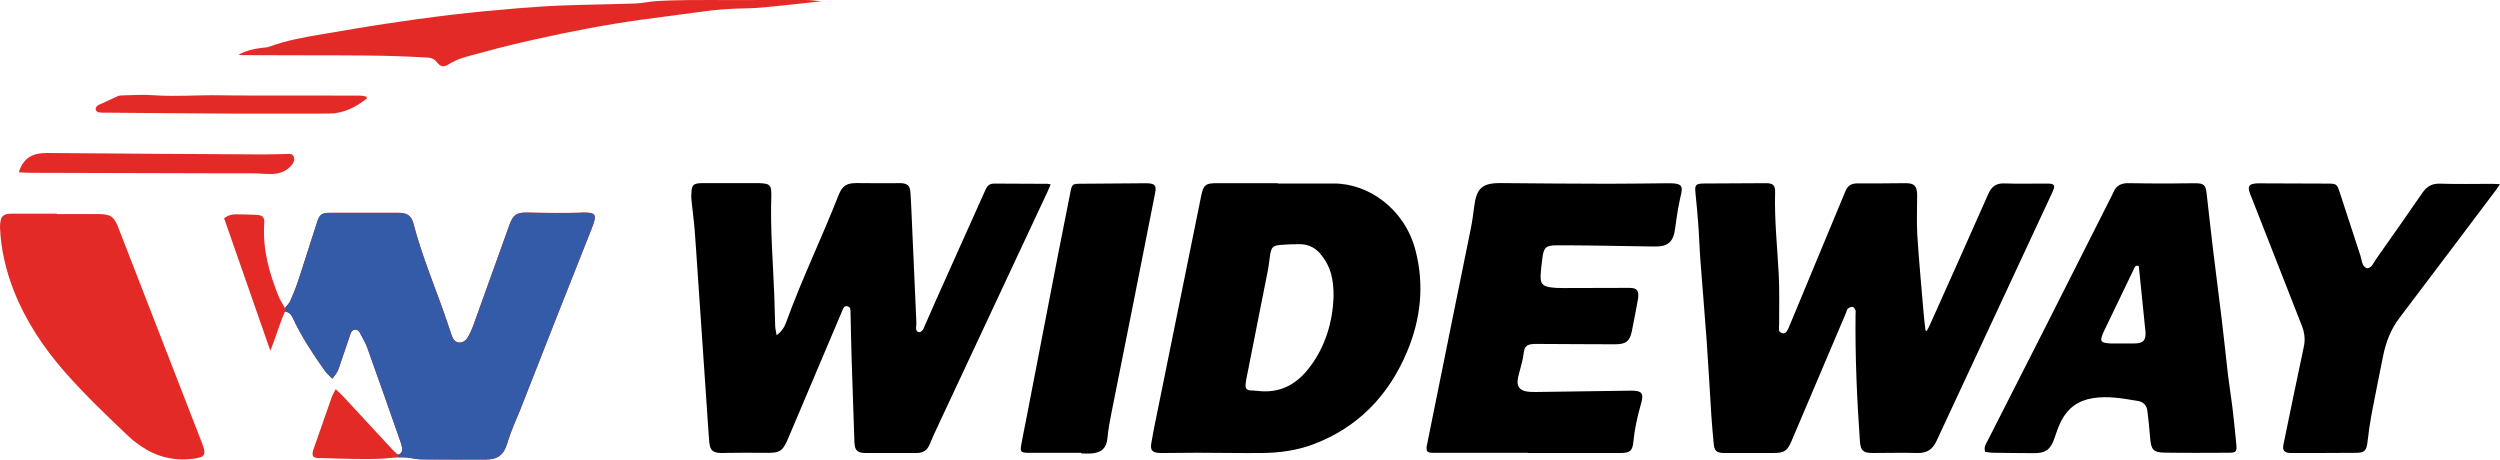 <svg xmlns="http://www.w3.org/2000/svg" id="Capa_2" data-name="Capa 2" viewBox="0 0 299.18 55.02"><defs><style>      .cls-1 {        fill: #335ba7;      }      .cls-2 {        fill: #e32a26;      }    </style></defs><g id="Capa_2-2" data-name="Capa 2"><g><path d="M230.58,39.6c.12-.23.26-.45.36-.69,2.34-5.22,4.68-10.44,6.99-15.67.39-.89.92-1.32,1.92-1.29,1.66.06,3.33.01,4.99.02.19,0,.38,0,.57.02.34.04.49.23.38.56-.07.23-.18.46-.28.68-4.59,9.85-9.19,19.7-13.77,29.56-.48,1.03-1.18,1.45-2.31,1.42-1.77-.05-3.55,0-5.32,0-1.14,0-1.45-.27-1.53-1.41-.36-5.08-.58-10.17-.52-15.27,0-.14.04-.29-.01-.4-.07-.16-.2-.38-.33-.4-.18-.03-.42.07-.56.19-.13.11-.17.33-.24.51-2.17,5.11-4.35,10.23-6.52,15.34-.52,1.23-.89,1.45-2.25,1.44-1.83-.01-3.65,0-5.48,0-.16,0-.33,0-.49,0-.75-.04-1.02-.28-1.09-1.04-.11-1.14-.21-2.28-.29-3.42-.19-2.99-.35-5.98-.56-8.97-.23-3.21-.51-6.41-.75-9.62-.1-1.28-.13-2.56-.22-3.84-.1-1.41-.22-2.82-.37-4.23-.1-.93.02-1.12.97-1.13,2.48-.02,4.96-.03,7.45-.04.87,0,1.14.25,1.11,1.13-.09,3.25.26,6.48.43,9.71.11,2.04.04,4.08.05,6.13,0,.36-.17.8.34.97.36.12.57-.07.83-.7,2.25-5.41,4.5-10.81,6.74-16.22.27-.66.66-.99,1.41-.99,1.94.02,3.87-.02,5.81-.03,1.06,0,1.39.35,1.39,1.45,0,1.61-.08,3.22.02,4.82.2,3.13.5,6.24.76,9.37.06.67.14,1.34.22,2.01.04,0,.09.02.13.03Z"></path><path d="M92.93,40.12c.69-.5.96-1.03,1.17-1.6,1.87-5.15,4.26-10.08,6.26-15.18.46-1.17,1.04-1.46,2.28-1.43,1.58.03,3.16.01,4.74.01.16,0,.33-.01.49,0,.74.05,1.02.32,1.08,1.07.06.73.08,1.47.12,2.2.2,4.44.4,8.88.59,13.31.01.24,0,.49-.03.73-.02.29.12.52.39.52.16,0,.39-.19.46-.34.55-1.21,1.06-2.45,1.61-3.66,1.95-4.35,3.91-8.7,5.85-13.05.22-.49.5-.73,1.04-.73,2.13.02,4.26.02,6.39.03.1,0,.2.04.37.07-.14.32-.25.59-.37.85-4.4,9.4-8.8,18.8-13.2,28.2-.32.69-.64,1.39-.93,2.09-.29.69-.78,1-1.52,1-2.05-.01-4.09,0-6.14,0-.99,0-1.3-.32-1.33-1.33-.11-3.27-.23-6.54-.33-9.81-.06-1.96-.1-3.92-.14-5.88,0-.29-.1-.48-.38-.54-.31-.07-.44.13-.54.38-2.16,5.09-4.32,10.18-6.47,15.27-.75,1.77-1.01,1.93-2.94,1.89-1.53-.03-3.05,0-4.58.01-.19,0-.38.02-.57.01-.99-.02-1.33-.32-1.42-1.3-.11-1.28-.18-2.55-.27-3.83-.38-5.52-.76-11.04-1.13-16.56-.12-1.71-.22-3.43-.36-5.14-.09-1.14-.26-2.27-.37-3.41-.04-.38-.02-.76.01-1.14.06-.65.26-.84.93-.9.22-.02.44-.01.65-.01,2.18,0,4.36,0,6.55,0,.24,0,.49.03.73.07.4.07.62.32.66.72.02.19.03.38.03.57-.15,4.04.2,8.06.35,12.09.05,1.23.06,2.45.11,3.68.01.31.1.61.17,1.07Z"></path><path class="cls-2" d="M34.11,37.27c-.66,1.46-1.07,3.03-1.76,4.7-1.89-5.4-3.71-10.63-5.53-15.85.48-.37.95-.48,1.45-.47.79.01,1.58.02,2.37.06.78.03,1.04.26.98,1.07-.2,3.04.59,5.88,1.71,8.66.18.44.45.85.76,1.42M34.1,36.84c.28-.35.51-.55.62-.79.32-.72.63-1.44.88-2.19.43-1.26.82-2.53,1.23-3.8.37-1.14.74-2.28,1.1-3.42.31-.98.55-1.18,1.58-1.18,2.73,0,5.46,0,8.18,0,1.04,0,1.54.33,1.8,1.31,1.03,3.96,2.65,7.72,3.97,11.58.2.59.39,1.19.6,1.78.15.43.39.82.89.85.48.03.83-.27,1.06-.66.23-.4.43-.82.59-1.25,1.43-3.97,2.86-7.94,4.28-11.91.06-.15.11-.31.17-.46.39-.99.84-1.28,1.94-1.27,1.09.01,2.18.05,3.27.05,1.06,0,2.13,0,3.19-.03,1.93-.05,2.06.13,1.34,1.96-1.46,3.7-2.93,7.39-4.39,11.09-1.38,3.49-2.74,6.99-4.12,10.49-.26.66-.56,1.3-.82,1.96-.27.68-.53,1.37-.74,2.07-.4,1.36-1.11,1.97-2.53,1.97-2.51.01-5.02,0-7.53-.01-.46,0-.93-.05-1.38-.14-1.23-.27-2.44,0-3.65.05-1.09.06-2.18.04-3.27.03-1.23-.01-2.45-.06-3.68-.1-.22,0-.44.01-.65,0-.56-.05-.7-.25-.59-.82.03-.13.08-.26.13-.39.71-2.03,1.42-4.06,2.13-6.09.1-.27.25-.52.47-.95.39.38.67.62.92.89,1.95,2.1,3.88,4.2,5.83,6.3.22.24.47.44.69.65.49-.14.57-.47.51-.84-.04-.27-.13-.53-.21-.78-1.31-3.72-2.61-7.45-3.94-11.16-.22-.61-.57-1.17-.86-1.75-.13-.25-.29-.47-.62-.44-.33.03-.46.26-.55.53-.38,1.11-.75,2.22-1.13,3.32-.13.39-.24.78-.42,1.15-.13.28-.35.51-.61.87-.37-.38-.68-.64-.91-.96-1.39-1.96-2.71-3.95-3.74-6.13-.2-.41-.38-.86-1.01-.95"></path><path class="cls-1" d="M69.44,25.47c-1.06.03-2.13.03-3.19.03-1.09,0-2.18-.04-3.27-.05-1.1-.01-1.55.28-1.94,1.27-.06.15-.11.31-.17.46-1.43,3.97-2.85,7.94-4.28,11.91-.16.43-.36.85-.59,1.25-.23.39-.58.69-1.06.66-.5-.03-.74-.43-.89-.85-.21-.59-.4-1.19-.6-1.78-1.31-3.86-2.94-7.62-3.97-11.58-.26-.98-.76-1.31-1.8-1.31-2.73,0-5.46,0-8.18,0-1.03,0-1.27.19-1.58,1.18-.36,1.14-.73,2.28-1.1,3.42-.41,1.27-.8,2.54-1.23,3.8-.26.74-.56,1.47-.88,2.19-.1.23-.31.42-.55.72-.02.21-.06.41-.1.62.02-.04.03-.08.05-.12.63.1.82.54,1.01.95,1.03,2.18,2.36,4.17,3.74,6.13.23.32.54.58.91.96.25-.36.47-.59.61-.87.18-.37.29-.76.42-1.15.38-1.11.75-2.22,1.13-3.32.09-.27.23-.5.55-.53.33-.03.49.19.62.44.29.58.65,1.14.86,1.75,1.33,3.71,2.64,7.44,3.94,11.16.09.26.18.52.21.78.06.38-.02.71-.51.84-.03-.03-.07-.06-.1-.1.07.14.16.27.22.42.52-.02,1.03-.02,1.55.09.45.1.92.14,1.38.14,2.51.02,5.02.03,7.53.01,1.42,0,2.13-.61,2.53-1.97.2-.7.47-1.39.74-2.07.26-.66.56-1.3.82-1.96,1.38-3.5,2.74-7,4.12-10.49,1.46-3.7,2.93-7.39,4.39-11.09.72-1.83.59-2.02-1.34-1.96Z"></path><path d="M152.92,21.96c2.21,0,4.42.02,6.63,0,4.21-.04,8.54,3.04,9.83,7.94,1.1,4.18.66,8.28-1.01,12.23-2.2,5.21-5.84,9.01-11.2,11.04-1.94.73-3.96,1.01-6.02,1.04-2.62.03-5.24-.03-7.86-.03-1.28,0-2.56.02-3.85.03-.22,0-.44.02-.65,0-.88-.04-1.16-.31-1.01-1.17.26-1.53.58-3.05.89-4.57,1.68-8.3,3.37-16.6,5.05-24.89.3-1.5.52-1.67,2.08-1.66,2.37.01,4.75,0,7.12,0,0,.01,0,.03,0,.04ZM159.59,35.6c.03-2.32-.4-3.71-1.41-5.02-.65-.85-1.5-1.34-2.58-1.36-.79-.01-1.58.03-2.37.09-.87.07-1.07.26-1.22,1.12-.11.62-.15,1.24-.27,1.86-.86,4.38-1.73,8.75-2.6,13.13-.04.21-.06.43-.08.65-.03.4.16.62.55.65.3.02.6.02.9.06,2.54.31,4.51-.67,6.07-2.64,2.08-2.63,2.89-5.69,3.01-8.54Z"></path><path d="M182.8,54.19c-3.68,0-7.37,0-11.05,0-.16,0-.33.01-.49,0-.44-.06-.56-.2-.54-.65,0-.13.04-.27.07-.4,1.12-5.52,2.23-11.05,3.35-16.57.62-3.07,1.26-6.13,1.87-9.2.18-.88.3-1.77.41-2.66.28-2.21.98-2.82,3.2-2.8,4.26.04,8.51.07,12.77.08,2.37,0,4.75-.04,7.12-.06.27,0,.55,0,.82.02.86.09,1.04.34.87,1.18-.13.61-.27,1.22-.38,1.84-.13.78-.25,1.56-.35,2.34-.21,1.67-.86,2.23-2.54,2.19-2.54-.05-5.07-.09-7.61-.12-1.36-.02-2.73-.02-4.09-.02-1.18,0-1.49.26-1.64,1.45-.09.73-.19,1.46-.22,2.19-.03.92.24,1.24,1.15,1.38.54.08,1.09.09,1.63.09,2.54,0,5.07-.01,7.61-.02.19,0,.38,0,.57.02.51.07.71.3.73.81,0,.14,0,.27-.02.41-.24,1.31-.48,2.63-.75,3.93-.25,1.22-.72,1.58-1.99,1.58-2.97,0-5.95-.03-8.92-.04-.25,0-.49,0-.74,0-.98.03-1.23.31-1.32,1.26-.06.56-.24,1.11-.37,1.66-.11.48-.28.94-.33,1.43-.08.71.24,1.15.94,1.31.39.09.81.09,1.22.09,3.79-.05,7.58-.11,11.37-.16,1.33-.02,1.6.3,1.24,1.55-.43,1.5-.77,3-.92,4.56-.1,1.09-.42,1.35-1.54,1.35-3.71,0-7.42,0-11.13,0h0Z"></path><path d="M237.57,54.09c-.2-.62.11-.98.3-1.36,2.33-4.59,4.67-9.18,7-13.77,2.62-5.18,5.24-10.36,7.85-15.54.07-.15.15-.29.21-.44.33-.78.94-1.07,1.76-1.06,1.66.03,3.33.04,4.99.04,1.01,0,2.02-.04,3.03-.03,1.02,0,1.24.19,1.36,1.21.26,2.22.49,4.44.76,6.66.34,2.81.71,5.62,1.05,8.43.27,2.22.49,4.44.75,6.66.15,1.27.37,2.53.52,3.8.18,1.51.34,3.03.48,4.55.07.79-.06.94-.84.94-2.57.01-5.13.03-7.7-.01-1.41-.02-1.66-.34-1.78-1.77-.09-1.09-.19-2.17-.33-3.25-.08-.62-.47-1.05-1.1-1.16-1.8-.3-3.6-.64-5.44-.34-1.71.27-2.98,1.18-3.76,2.71-.33.65-.58,1.35-.81,2.05-.44,1.35-1.06,1.83-2.44,1.82-1.64-.01-3.27-.02-4.91-.05-.32,0-.63-.07-.96-.1ZM255.97,31.87c-.44-.25-.53.17-.68.48-1.17,2.43-2.34,4.86-3.51,7.29-.12.24-.21.5-.29.76-.1.32.03.54.36.61.24.05.48.09.73.09.95.01,1.91.01,2.86,0,1.07-.01,1.4-.39,1.31-1.48,0-.08-.02-.16-.03-.24-.25-2.46-.5-4.92-.76-7.51Z"></path><path d="M299.18,22.03c-.2.29-.32.5-.46.68-3.85,5.11-7.7,10.23-11.57,15.33-1.05,1.38-1.64,2.94-1.97,4.61-.46,2.32-.94,4.64-1.38,6.97-.2,1.07-.35,2.15-.47,3.23-.13,1.09-.35,1.34-1.42,1.34-2.54.02-5.07.02-7.61.02-.16,0-.33,0-.49-.03-.45-.09-.6-.27-.58-.73,0-.19.06-.37.1-.56.79-3.81,1.56-7.63,2.38-11.43.19-.9.06-1.72-.27-2.55-2.05-5.22-4.09-10.44-6.14-15.66-.06-.15-.12-.31-.15-.46-.1-.49.05-.71.55-.8.16-.03.32-.05.49-.05,2.78,0,5.56.01,8.34.03,1.1,0,1.14.05,1.49,1.11.82,2.51,1.65,5.02,2.46,7.53.11.34.14.7.28,1.02.09.2.29.41.48.47.15.04.42-.11.55-.25.22-.24.36-.55.54-.81,1.86-2.66,3.74-5.3,5.57-7.97.53-.77,1.14-1.12,2.1-1.09,2.1.07,4.2.02,6.3.02.26,0,.52.02.88.04Z"></path><path class="cls-2" d="M6.78,25.62c1.66,0,3.33,0,4.99,0,1.43,0,1.87.27,2.39,1.62,3.34,8.6,6.68,17.2,10.02,25.8.55,1.42.37,1.69-1.16,1.87-2.27.27-4.33-.26-6.2-1.55-.47-.32-.93-.67-1.35-1.06-2.65-2.51-5.3-5.03-7.71-7.78-2.57-2.93-4.7-6.14-6.13-9.78C.69,32.31.1,29.81,0,27.2c-.01-.27.03-.54.08-.81.08-.46.36-.72.82-.78.14-.02.27-.04.41-.04,1.83,0,3.65,0,5.48,0,0,.02,0,.03,0,.05Z"></path><path d="M129.38,54.19c-1.93,0-3.86,0-5.79,0-.22,0-.44,0-.65,0-.75-.03-.87-.16-.74-.88.17-.96.37-1.92.56-2.88,1.3-6.71,2.59-13.41,3.89-20.12.48-2.46.97-4.91,1.46-7.37.17-.87.26-.95,1.12-.95,2.59-.03,5.18-.04,7.77-.06.08,0,.16,0,.25,0,.98.03,1.17.26.98,1.2-1.73,8.73-3.44,17.46-5.2,26.18-.21,1.04-.4,2.07-.5,3.13-.12,1.17-.67,1.7-1.83,1.82-.43.04-.87,0-1.31,0,0-.02,0-.04,0-.07Z"></path><path class="cls-2" d="M98.29.15c-1.63.18-3.07.35-4.5.49-1.52.15-3.04.35-4.56.36-1.8.02-3.58.16-5.37.41-2.32.33-4.65.61-6.97.93-4.32.6-8.6,1.41-12.85,2.37-2.15.48-4.3,1-6.42,1.59-1.35.38-2.75.63-3.97,1.42-.55.36-.95.26-1.36-.27-.32-.42-.68-.53-1.18-.56-4.74-.3-9.48-.26-14.23-.27-2.54,0-5.07-.02-7.61-.02-.24,0-.47,0-.72-.06.89-.48,1.85-.71,2.84-.82.27-.03.55-.03.8-.12,2.11-.78,4.31-1.16,6.51-1.53,2.47-.41,4.94-.85,7.41-1.22,2.64-.4,5.28-.77,7.93-1.08,2.6-.31,5.2-.55,7.81-.77,1.96-.16,3.92-.29,5.88-.36,2.75-.1,5.51-.12,8.26-.22.87-.03,1.73-.24,2.59-.29,1.28-.08,2.56-.1,3.84-.12,1.77-.02,3.54,0,5.31,0,2.92,0,5.84-.02,8.76-.01.54,0,1.08.09,1.78.15Z"></path><path class="cls-2" d="M2.25,20.62c.56-1.83,1.79-2.33,3.43-2.31,8.61.08,17.23.12,25.84.17.93,0,1.85-.04,2.78-.05.29,0,.62-.08.81.24.21.36.08.7-.13.99-.6.8-1.45,1.13-2.42,1.16-.79.02-1.58-.07-2.37-.08-1.72-.01-3.44,0-5.15,0-7.14-.02-14.29-.03-21.43-.06-.43,0-.86-.04-1.36-.06Z"></path><path class="cls-2" d="M43.87,11.81c-1.33,1.04-2.77,1.78-4.52,1.78-4.17,0-8.34.02-12.51,0-4.71-.02-9.43-.07-14.14-.11-.27,0-.55.02-.82-.03-.45-.07-.57-.45-.26-.77.13-.13.32-.18.49-.26.54-.25,1.07-.5,1.61-.74.24-.11.5-.25.75-.26,1.33-.04,2.68-.12,4.01-.02,2.58.18,5.16-.04,7.74,0,2.59.05,5.18.02,7.77.03,3.03,0,6.05,0,9.08.01.27,0,.54.08.81.13,0,.08,0,.16,0,.24Z"></path></g></g></svg>
